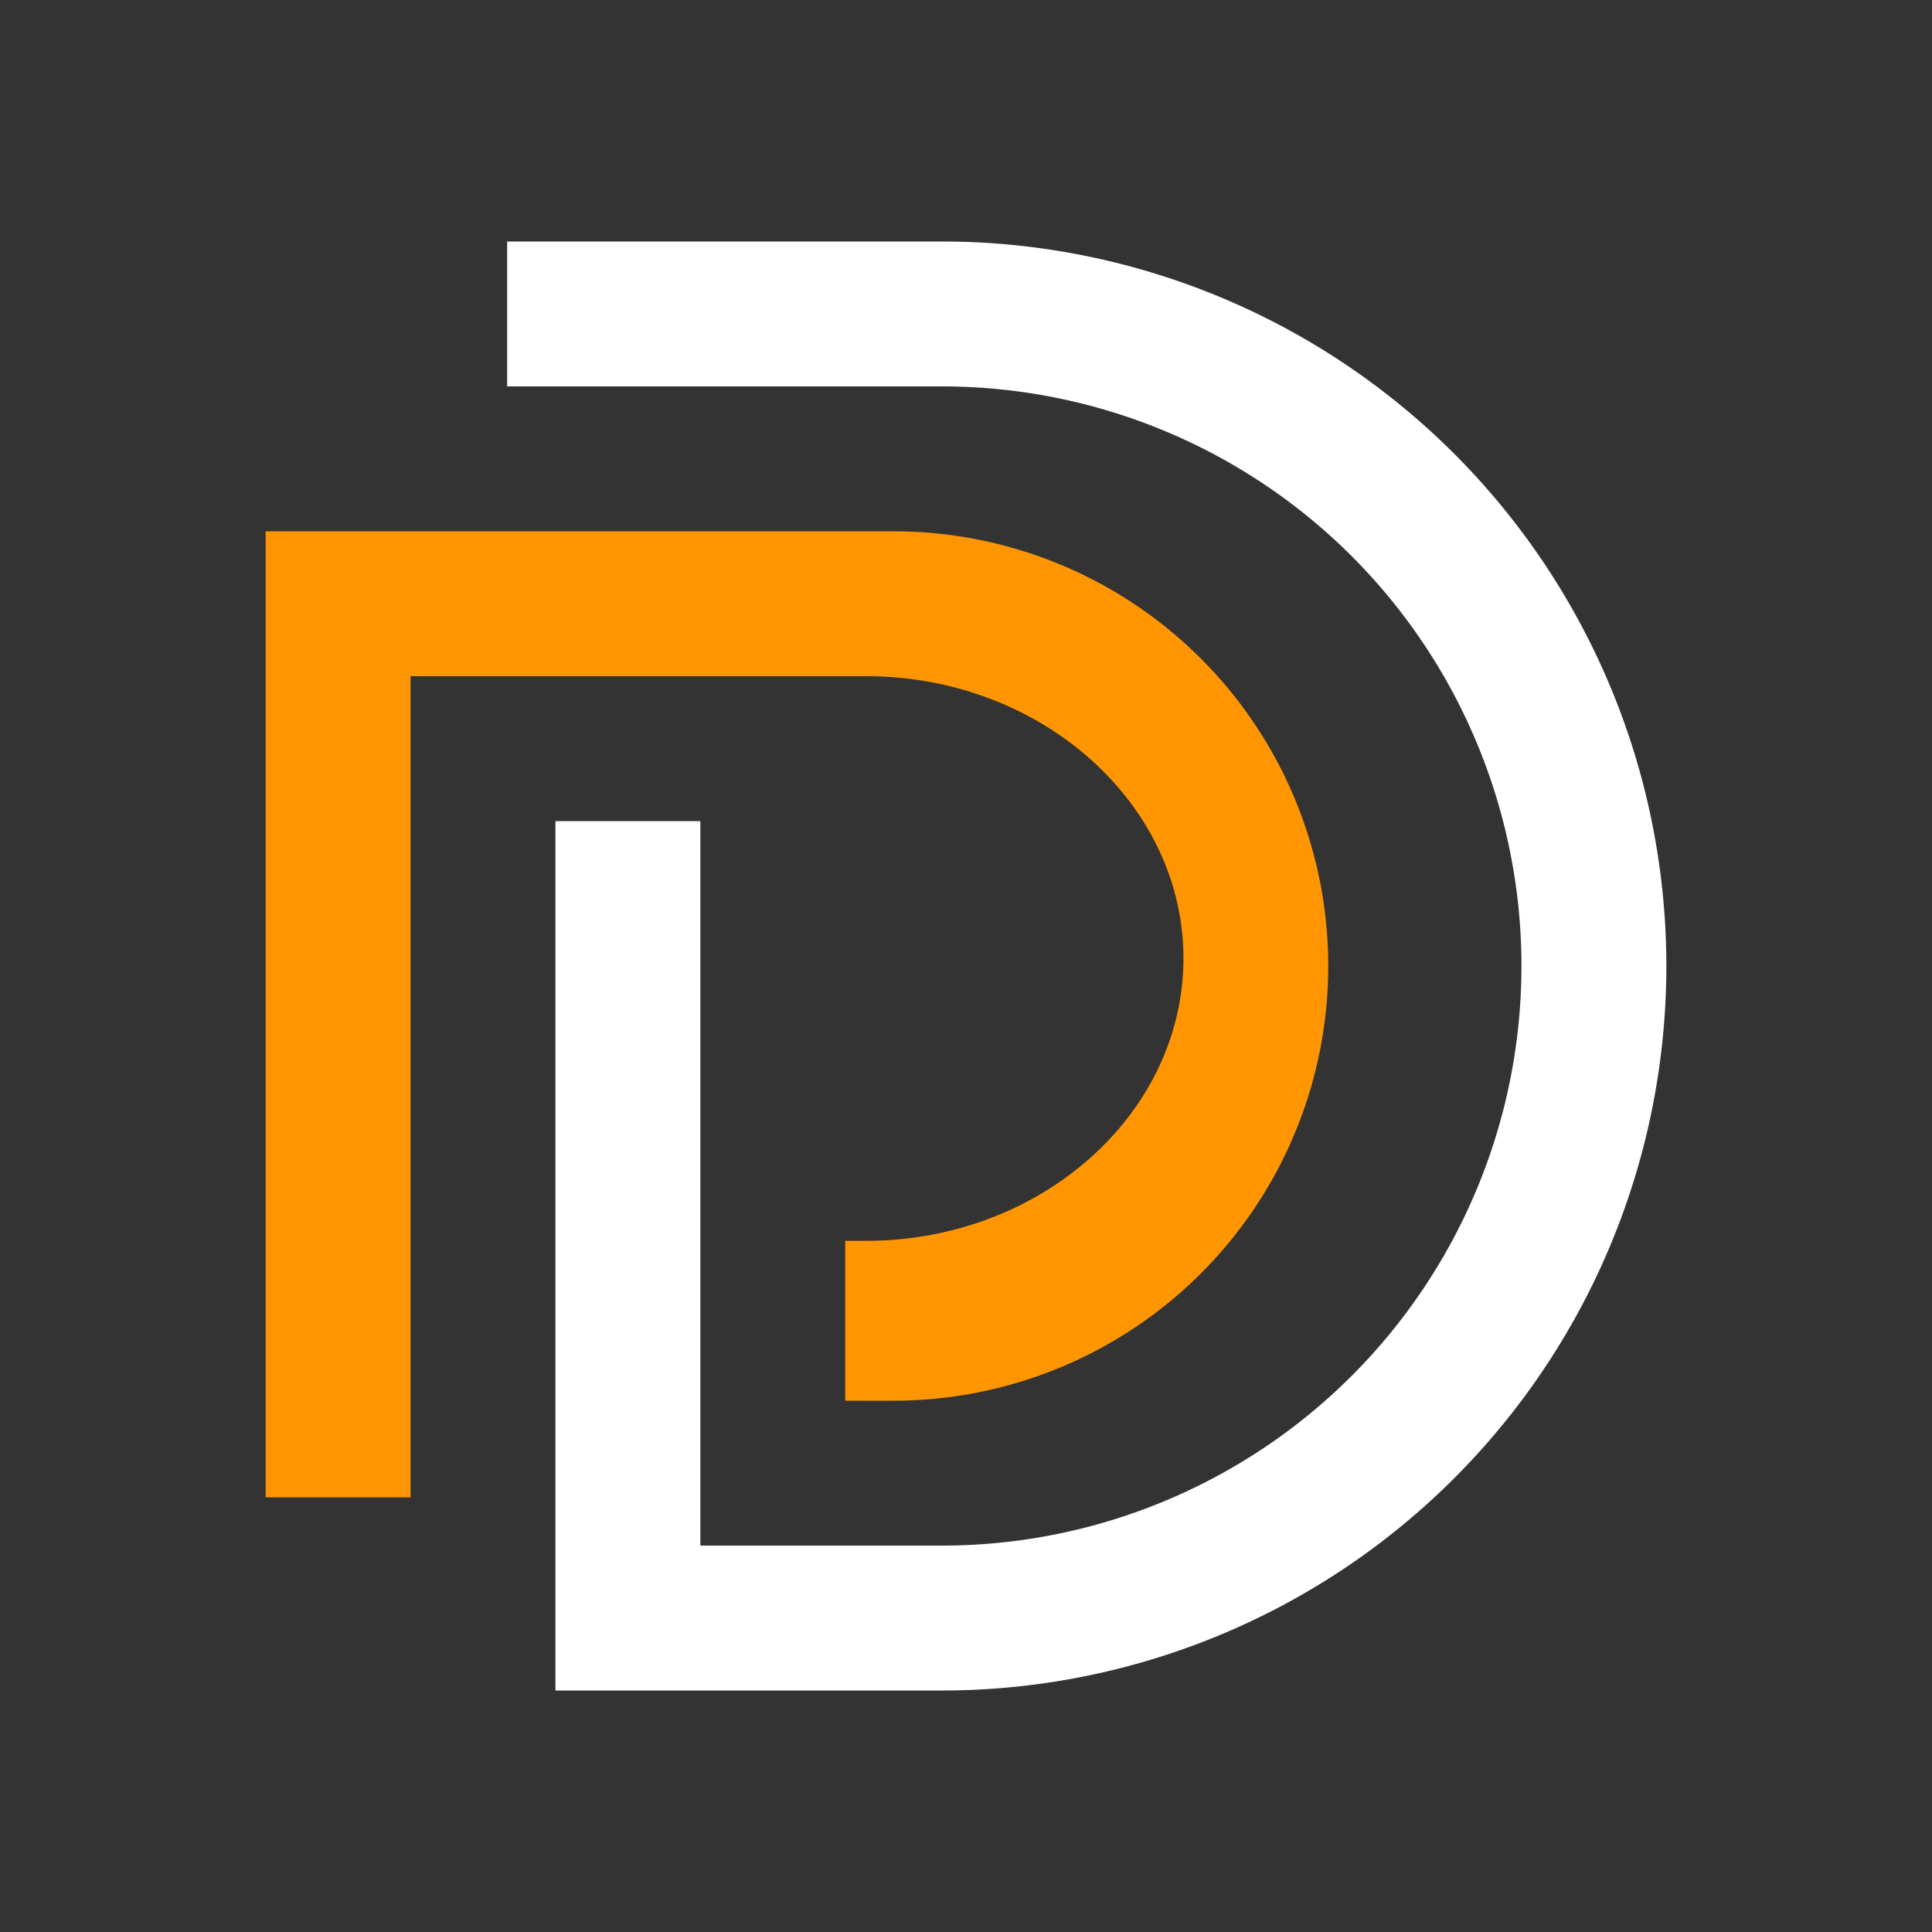 <svg xmlns="http://www.w3.org/2000/svg" width="1em" height="1em" viewBox="0 0 24 24"><rect x="0" y="0" width="24" height="24" fill="#333333" stroke="none"/><g fill="none"><path fill="#FF9601" d="M3.3 6.6h7.8a5.4 5.4 0 0 1 0 10.8h-.6v-1.986h.258c2.179 0 3.943-1.584 3.943-3.51c0-1.92-1.764-3.504-3.943-3.504H5.1v10.2H3.3z"/><path fill="#fff" d="M6.3 3h5.4a9 9 0 1 1 0 18H6.9V10.2h1.8v9h3a7.2 7.2 0 0 0 0-14.4H6.3z"/></g></svg>
